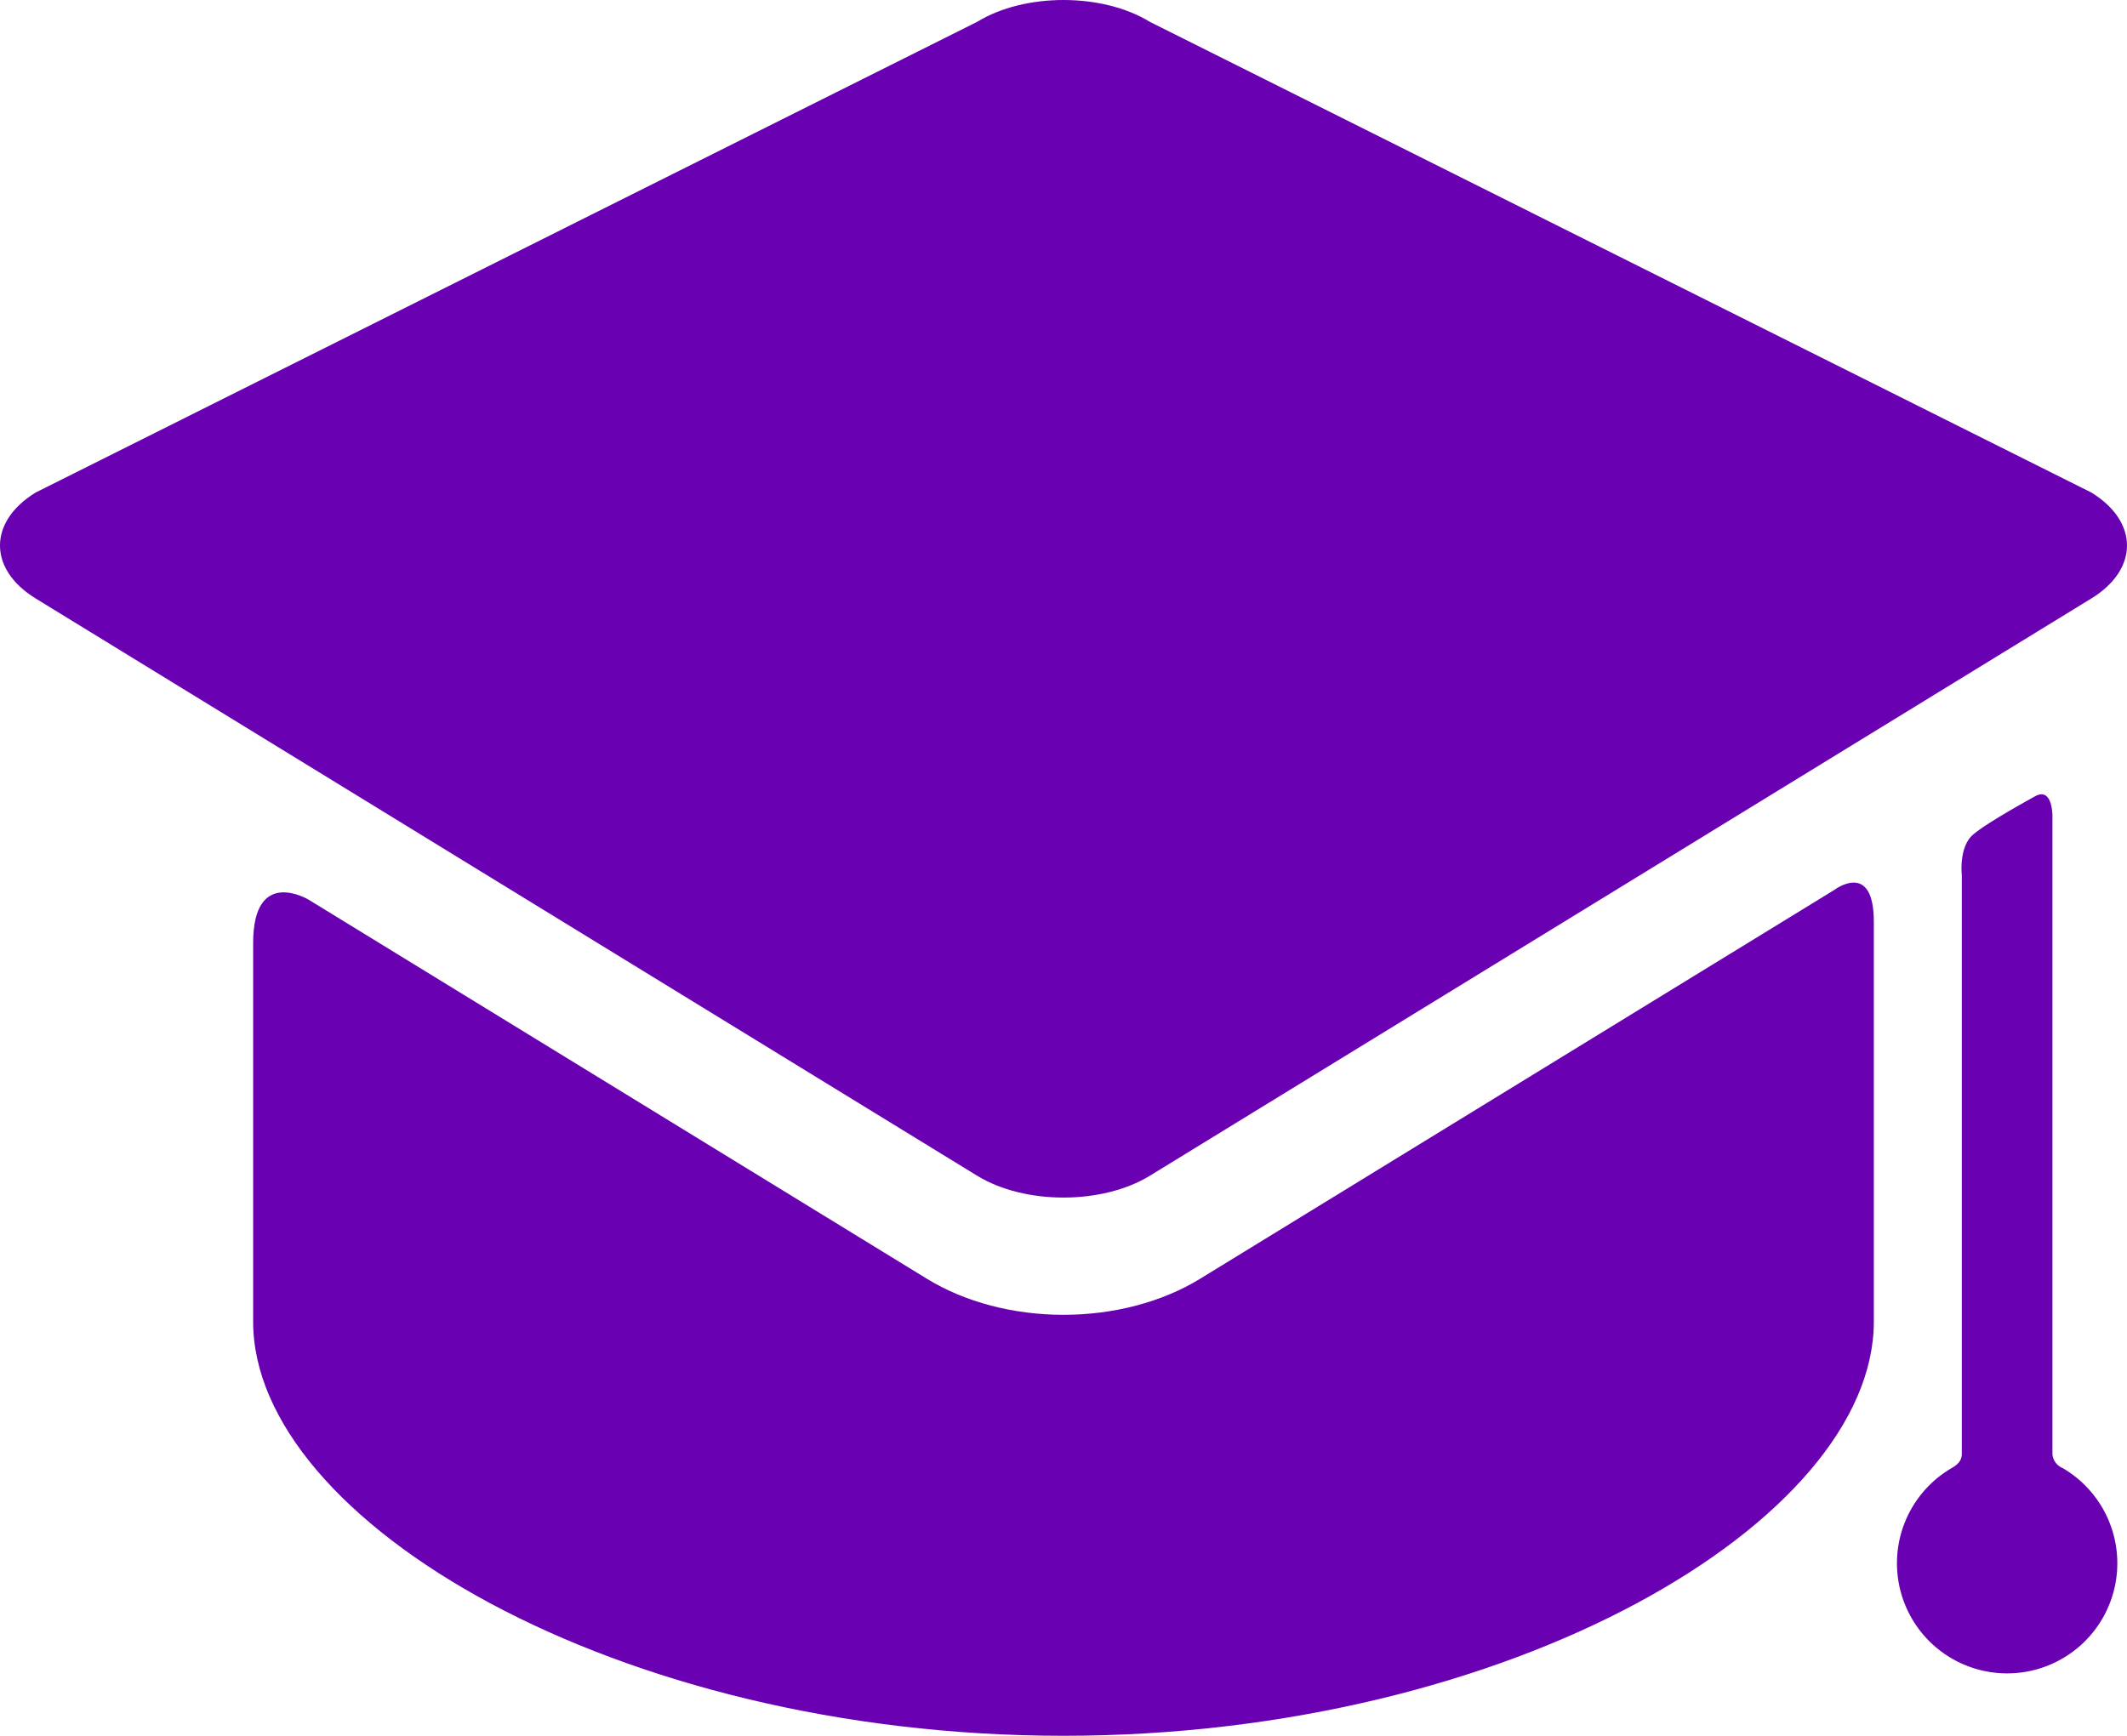 <svg xmlns="http://www.w3.org/2000/svg" width="512.97" height="418.736" viewBox="0 0 512.97 418.736">
  <g id="QCollege" transform="translate(0 -36.644)">
    <g id="Layer_5_59_" transform="translate(0 36.644)">
      <g id="Group_142" data-name="Group 142" transform="translate(0 0)">
        <path id="Path_147" data-name="Path 147" d="M275.841,297.828c-9.13,5.6-20.822,8.682-32.924,8.682s-23.794-3.084-32.924-8.682L60.936,206.411s-13.454-8.247-13.454,10.435v91.287c0,48.089,87.5,99.931,195.431,99.931s195.431-51.841,195.431-99.931V211.7c0-15-9.564-7.668-9.564-7.668Z" transform="translate(13.568 10.673)" fill="#6900b2"/>
        <path id="Path_148" data-name="Path 148" d="M504.379,181.009c11.454-7.023,11.454-18.518,0-25.544L277.308,41.912c-11.454-7.023-30.2-7.023-41.648,0L8.59,155.465c-11.454,7.023-11.454,18.518,0,25.544L235.66,320.274c11.454,7.023,30.2,7.023,41.648,0" transform="translate(0 -36.644)" fill="#6900b2"/>
        <path id="Path_149" data-name="Path 149" d="M393.319,344.848v-153.8s.106-7.285-4.215-4.879c-3.467,1.929-11.968,6.668-14.965,9.273-3.457,3-2.678,9.749-2.678,9.749V344.848c0,1.982-1.7,2.929-2.513,3.407a26.571,26.571,0,1,0,26.8-.053,3.961,3.961,0,0,1-2.428-3.354Z" transform="translate(101.67 5.939)" fill="#6900b2"/>
      </g>
    </g>
  </g>
</svg>
